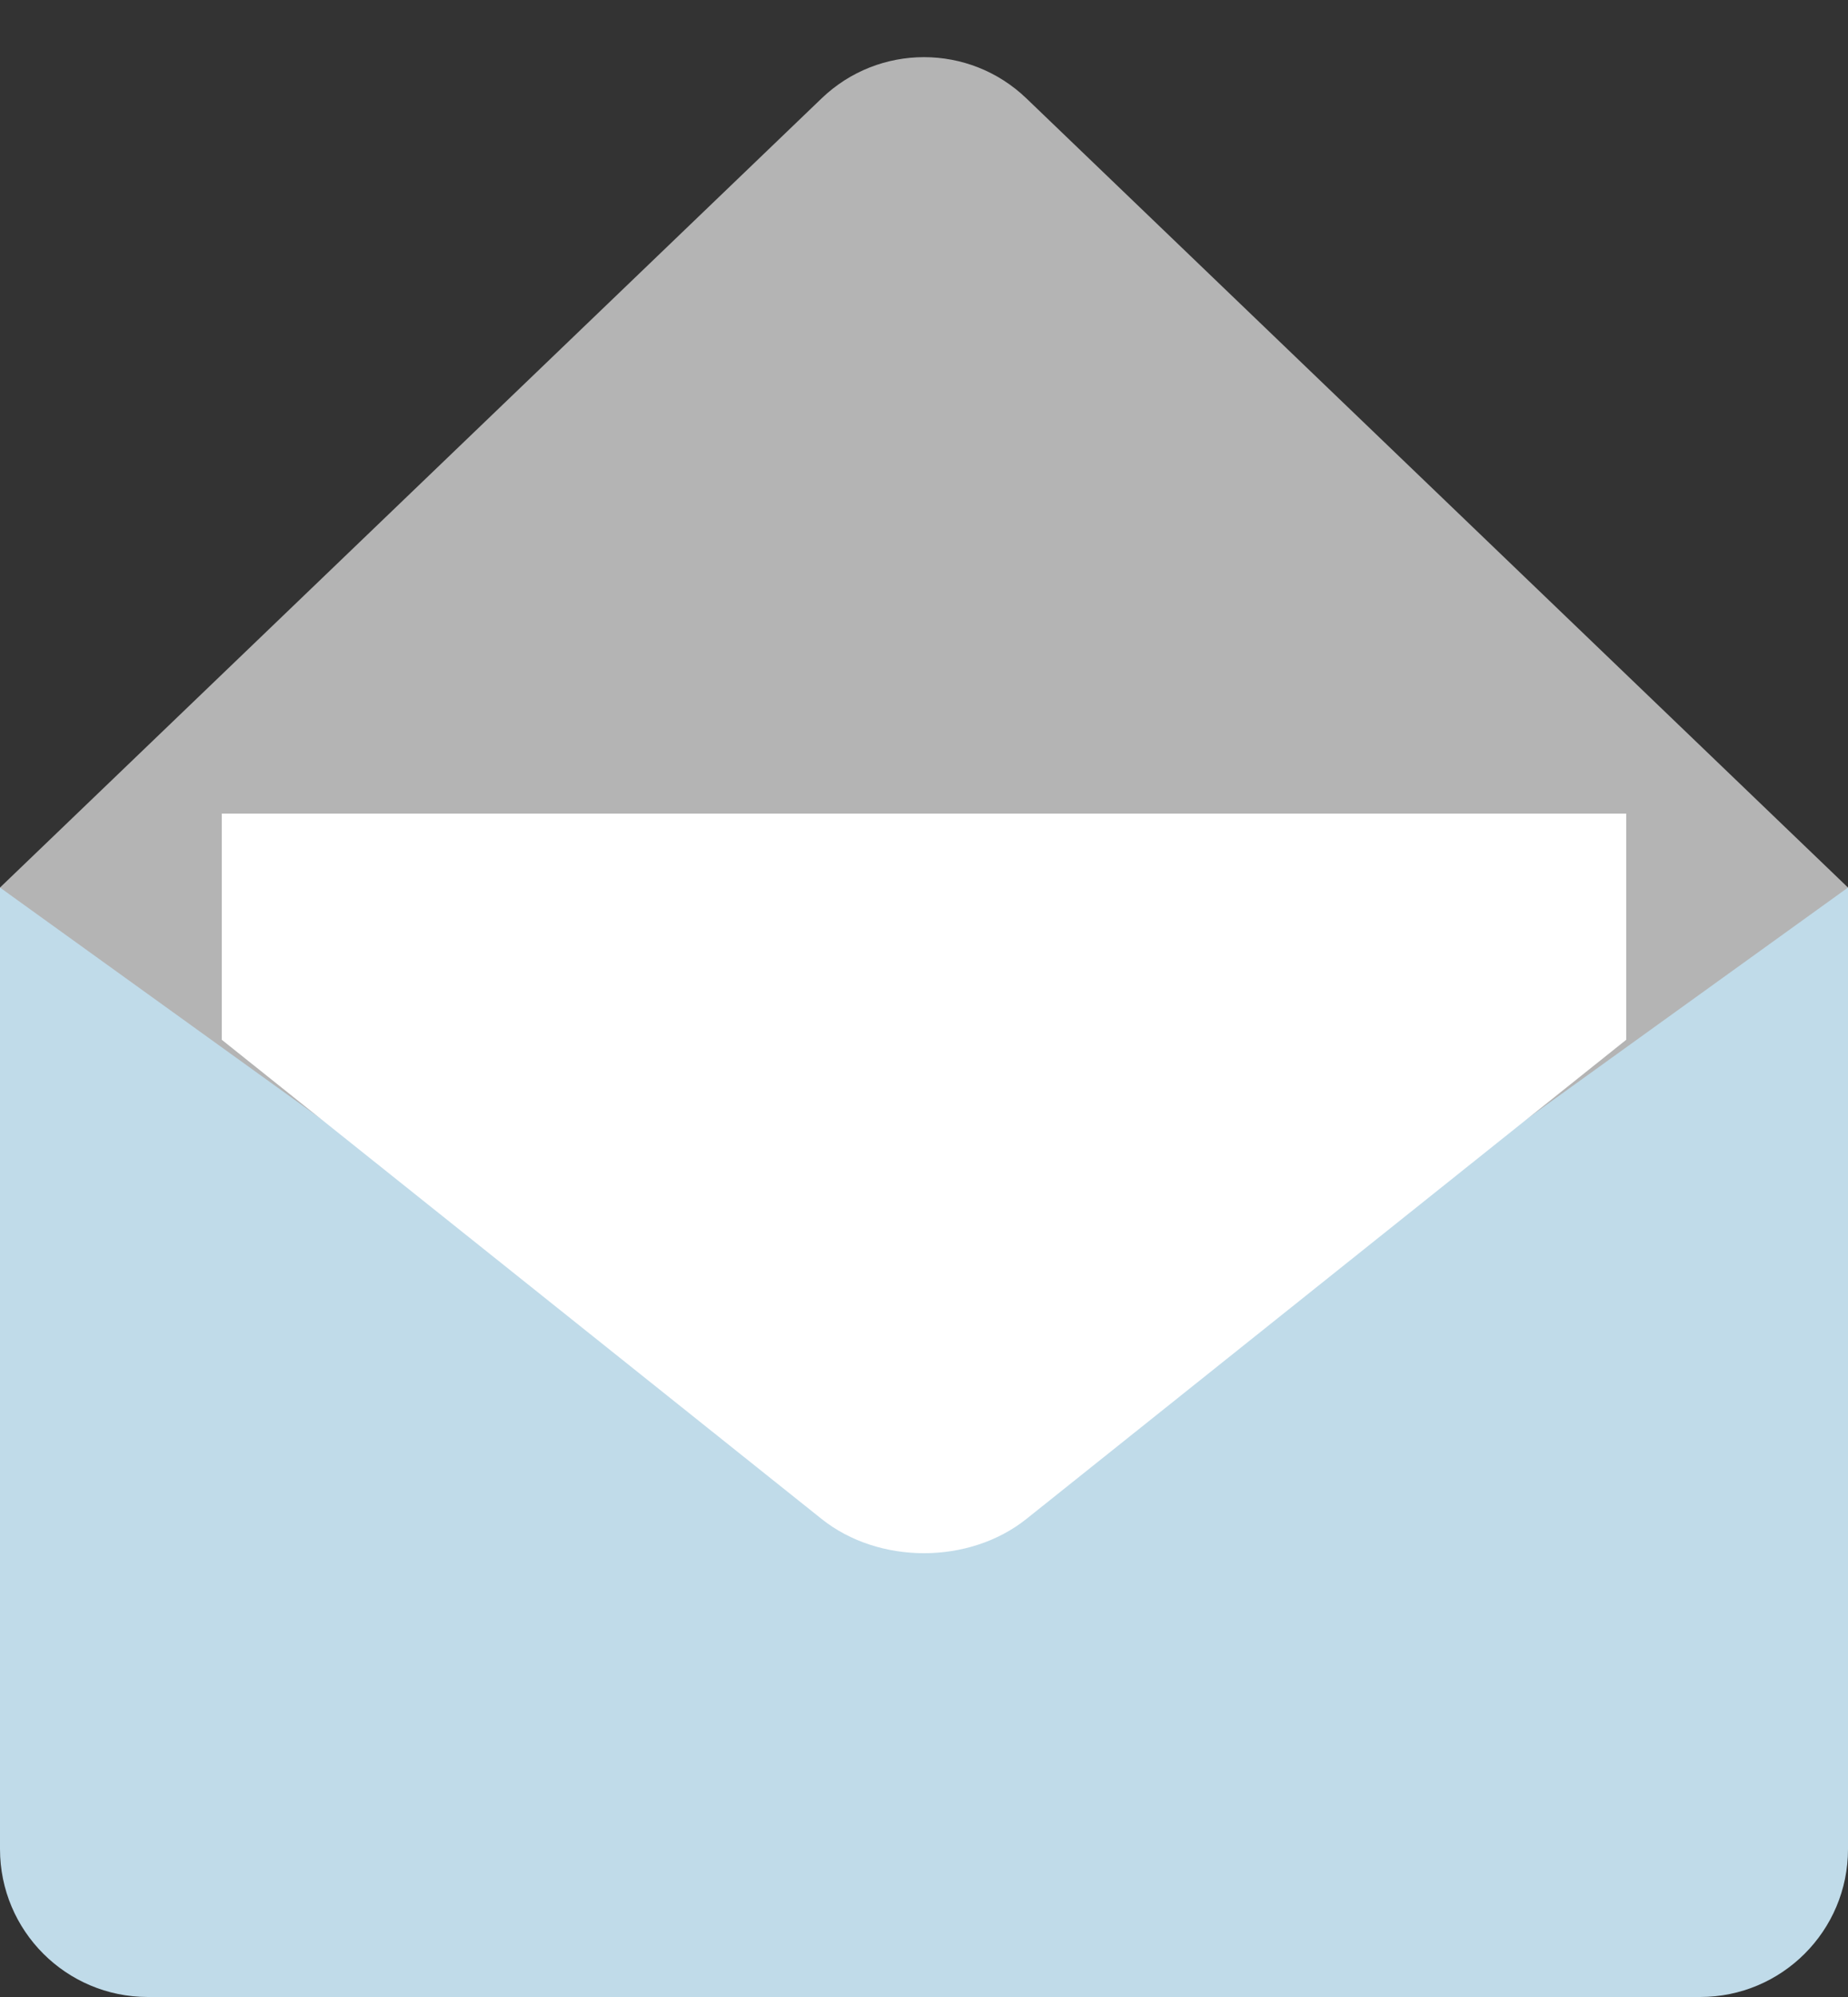 <svg width="25" height="27" viewBox="0 0 25 27" fill="none" xmlns="http://www.w3.org/2000/svg">
<rect x="0" y="0" width="25" height="27" fill="#333333" stroke="none"/>
<path d="M0 12H25V25C25 26.105 24.105 27 23 27H2C0.895 27 0 26.105 0 25V12Z" fill="#C0DBE9"/>
<path d="M11.115 1.33L0 12H25L13.885 1.33C13.111 0.587 11.889 0.587 11.115 1.33Z" fill="#B4B4B4"/>
<path d="M13.669 20.159L25 12L7.86805e-07 12L11.331 20.159C12.029 20.661 12.971 20.661 13.669 20.159Z" fill="#B4B4B4"/>
<path fill-rule="evenodd" clip-rule="evenodd" d="M22 14.058V11H12.5H3V14.058L11.115 20.537C11.889 21.154 13.111 21.154 13.885 20.537L22 14.058Z" fill="white"/>
</svg>
